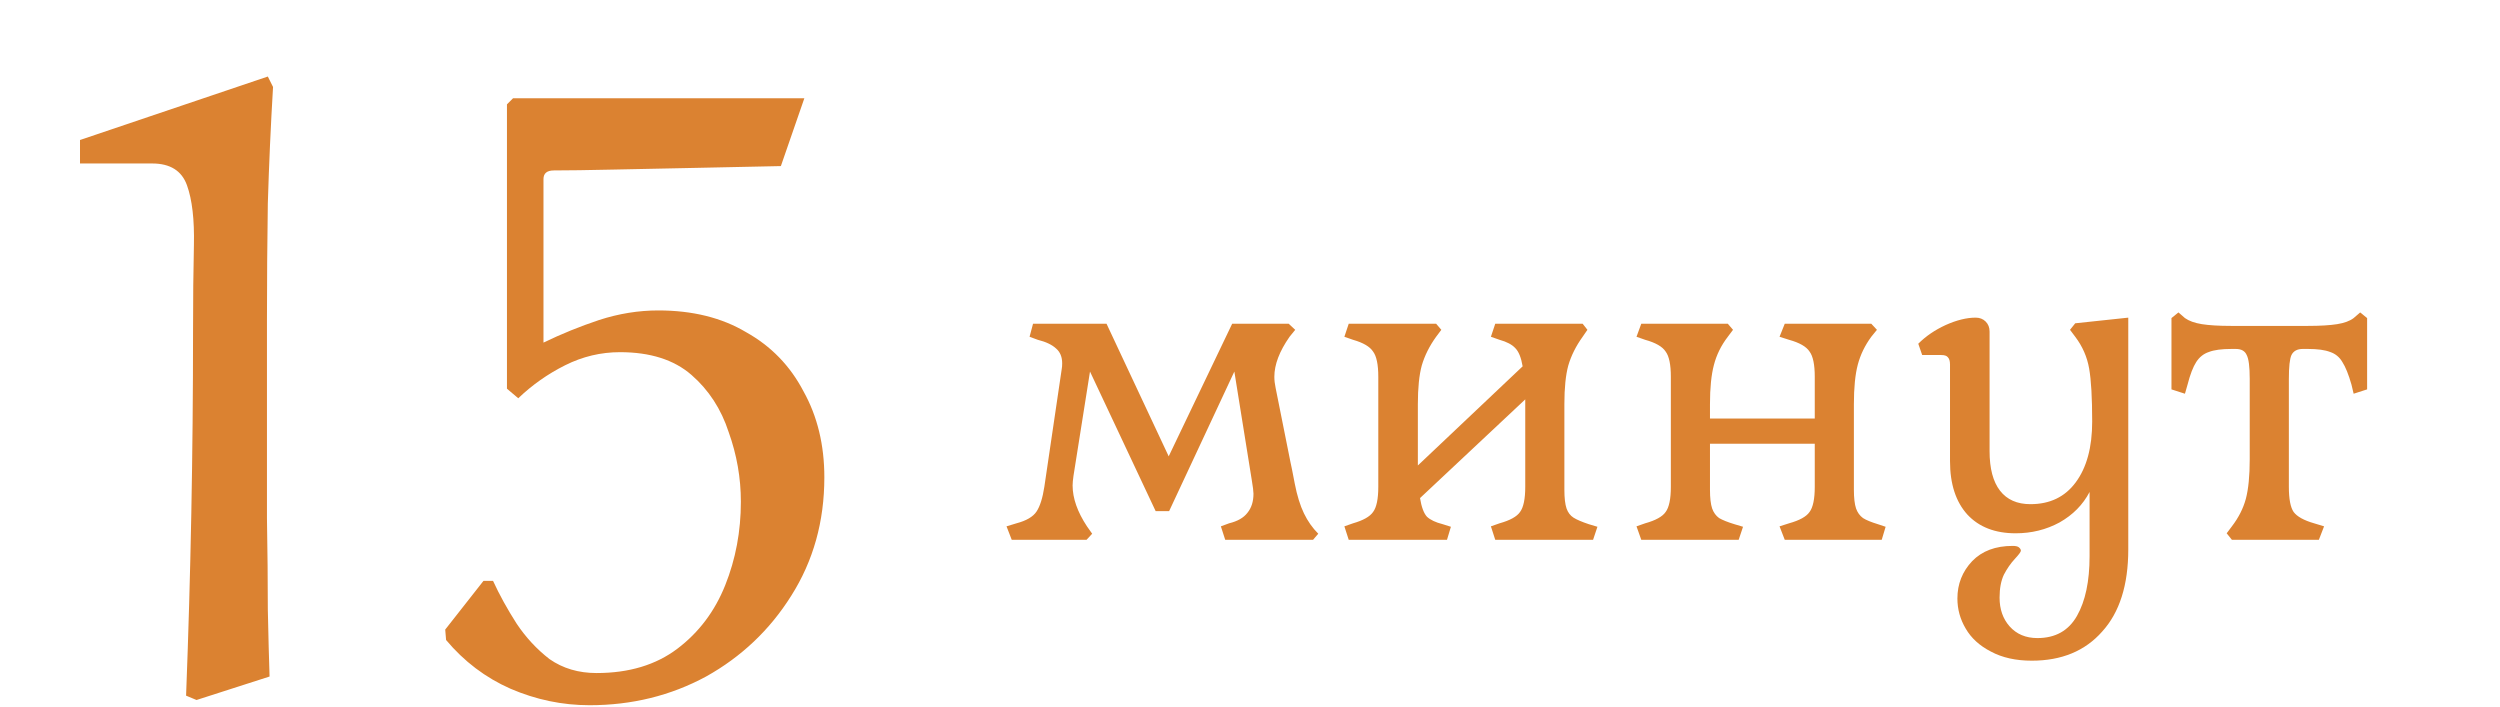 <?xml version="1.0" encoding="UTF-8"?> <svg xmlns="http://www.w3.org/2000/svg" width="230" height="65" viewBox="0 0 230 65" fill="none"> <path d="M24.64 7.04L25.12 8C24.907 11.573 24.747 15.147 24.64 18.72C24.587 22.293 24.56 25.867 24.56 29.44C24.56 32.16 24.56 35.12 24.56 38.32C24.56 41.467 24.56 44.587 24.56 47.68C24.613 50.72 24.64 53.52 24.64 56.08C24.693 58.64 24.747 60.693 24.8 62.24L18.08 64.4L17.12 64C17.333 58.453 17.493 52.88 17.6 47.28C17.707 41.68 17.76 36.08 17.76 30.48C17.76 27.493 17.787 24.853 17.84 22.56C17.893 20.213 17.68 18.373 17.2 17.04C16.72 15.707 15.653 15.04 14 15.04H7.36V12.88L24.64 7.04ZM50 16.48V31.52C51.653 30.72 53.36 30.027 55.12 29.44C56.933 28.853 58.747 28.56 60.56 28.56C63.707 28.56 66.4 29.227 68.64 30.56C70.933 31.84 72.693 33.653 73.92 36C75.2 38.293 75.84 40.933 75.84 43.92C75.84 47.973 74.827 51.6 72.8 54.8C70.827 57.947 68.213 60.427 64.96 62.24C61.707 64 58.133 64.88 54.24 64.88C51.733 64.88 49.307 64.373 46.96 63.36C44.667 62.347 42.693 60.853 41.04 58.88L40.96 57.92L44.48 53.44H45.36C45.947 54.72 46.667 56.027 47.52 57.36C48.373 58.64 49.387 59.733 50.56 60.64C51.787 61.493 53.227 61.92 54.88 61.92C57.867 61.92 60.347 61.173 62.32 59.68C64.293 58.187 65.76 56.24 66.72 53.84C67.68 51.44 68.16 48.88 68.16 46.16C68.16 43.973 67.787 41.84 67.04 39.76C66.347 37.627 65.2 35.867 63.6 34.48C62 33.093 59.813 32.4 57.04 32.4C55.28 32.4 53.6 32.8 52 33.6C50.4 34.4 48.96 35.413 47.68 36.64L46.64 35.76V9.6L47.2 9.04H74L71.84 15.28C69.547 15.333 67.013 15.387 64.24 15.44C61.467 15.493 58.88 15.547 56.48 15.6C54.08 15.653 52.24 15.68 50.96 15.68C50.32 15.68 50 15.947 50 16.48Z" fill="#DB8231"></path> <path d="M118.72 42.503C118.773 42.716 118.907 43.383 119.12 44.503C119.333 45.596 119.613 46.503 119.96 47.223C120.307 47.943 120.747 48.569 121.28 49.103L120.8 49.663H112.72L112.32 48.423L113.08 48.143C113.853 47.956 114.413 47.636 114.76 47.183C115.133 46.729 115.32 46.143 115.32 45.423C115.32 45.209 115.267 44.783 115.16 44.143L113.56 34.183L107.56 47.023H106.32L100.28 34.183L98.76 43.783C98.707 44.156 98.68 44.449 98.68 44.663C98.68 45.836 99.12 47.089 100 48.423L100.48 49.103L99.96 49.663H93.08L92.6 48.423L93.52 48.143C94.427 47.903 95.04 47.543 95.36 47.063C95.68 46.583 95.92 45.823 96.08 44.783L97.68 33.943C97.707 33.809 97.72 33.636 97.72 33.423C97.72 32.836 97.533 32.383 97.16 32.063C96.787 31.716 96.227 31.449 95.48 31.263L94.72 30.983L95.04 29.783H101.8L107.52 41.983L113.36 29.783H118.56L119.16 30.343L118.64 30.983C117.707 32.316 117.24 33.543 117.24 34.663C117.24 34.983 117.28 35.329 117.36 35.703L118.72 42.503ZM130.643 45.823C130.776 46.649 130.989 47.223 131.283 47.543C131.603 47.836 132.083 48.063 132.723 48.223L133.483 48.463L133.123 49.663H124.083L123.683 48.423L124.483 48.143C125.416 47.876 126.029 47.529 126.323 47.103C126.643 46.676 126.803 45.903 126.803 44.783V34.663C126.803 33.543 126.643 32.769 126.323 32.343C126.029 31.889 125.416 31.529 124.483 31.263L123.683 30.983L124.083 29.783H132.123L132.603 30.343L132.123 30.983C131.509 31.836 131.069 32.716 130.803 33.623C130.563 34.503 130.443 35.689 130.443 37.183V42.823L140.083 33.703C139.949 32.903 139.723 32.343 139.403 32.023C139.109 31.703 138.629 31.449 137.963 31.263L137.163 30.983L137.563 29.783H145.603L146.043 30.343L145.603 30.983C144.989 31.836 144.549 32.716 144.283 33.623C144.043 34.503 143.923 35.689 143.923 37.183V45.063C143.923 45.809 143.989 46.383 144.123 46.783C144.256 47.156 144.469 47.436 144.763 47.623C145.056 47.809 145.523 48.009 146.163 48.223L146.963 48.463L146.563 49.663H137.563L137.163 48.423L137.963 48.143C138.923 47.876 139.549 47.529 139.843 47.103C140.163 46.676 140.323 45.903 140.323 44.783V36.743L130.643 45.823ZM163.718 48.423L164.598 48.143C165.558 47.876 166.184 47.529 166.478 47.103C166.798 46.676 166.958 45.903 166.958 44.783V40.823H157.318V45.063C157.318 45.809 157.384 46.383 157.518 46.783C157.651 47.156 157.864 47.449 158.158 47.663C158.478 47.849 158.944 48.036 159.558 48.223L160.358 48.463L159.958 49.663H150.998L150.558 48.423L151.358 48.143C152.318 47.876 152.944 47.529 153.238 47.103C153.558 46.676 153.718 45.903 153.718 44.783V34.663C153.718 33.543 153.558 32.769 153.238 32.343C152.944 31.889 152.318 31.529 151.358 31.263L150.558 30.983L150.998 29.783H158.958L159.438 30.343L158.958 30.983C158.344 31.783 157.918 32.649 157.678 33.583C157.438 34.489 157.318 35.689 157.318 37.183V38.503H166.958V34.663C166.958 33.543 166.798 32.769 166.478 32.343C166.184 31.889 165.558 31.529 164.598 31.263L163.718 30.983L164.198 29.783H172.158L172.678 30.343L172.158 30.983C171.571 31.783 171.158 32.636 170.918 33.543C170.678 34.449 170.558 35.663 170.558 37.183V45.063C170.558 45.809 170.624 46.383 170.758 46.783C170.891 47.156 171.104 47.449 171.398 47.663C171.691 47.849 172.144 48.036 172.758 48.223L173.478 48.463L173.118 49.663H164.198L163.718 48.423ZM186.921 60.783C185.455 60.783 184.201 60.503 183.161 59.943C182.121 59.409 181.348 58.703 180.841 57.823C180.335 56.969 180.081 56.049 180.081 55.063C180.081 53.729 180.535 52.583 181.441 51.623C182.348 50.689 183.588 50.223 185.161 50.223C185.428 50.223 185.615 50.263 185.721 50.343C185.855 50.449 185.921 50.556 185.921 50.663C185.921 50.769 185.735 51.023 185.361 51.423C184.988 51.823 184.655 52.303 184.361 52.863C184.095 53.423 183.961 54.129 183.961 54.983C183.961 56.049 184.268 56.929 184.881 57.623C185.521 58.343 186.375 58.703 187.441 58.703C189.095 58.703 190.308 58.023 191.081 56.663C191.855 55.303 192.241 53.476 192.241 51.183V45.263C191.628 46.436 190.708 47.369 189.481 48.063C188.255 48.729 186.908 49.063 185.441 49.063C183.548 49.063 182.068 48.489 181.001 47.343C179.935 46.169 179.401 44.529 179.401 42.423V33.543C179.401 33.223 179.335 32.996 179.201 32.863C179.095 32.729 178.895 32.663 178.601 32.663H176.841L176.481 31.623C177.175 30.929 178.015 30.356 179.001 29.903C180.015 29.449 180.935 29.223 181.761 29.223C182.135 29.223 182.441 29.343 182.681 29.583C182.921 29.823 183.041 30.129 183.041 30.503V41.503C183.041 43.103 183.361 44.316 184.001 45.143C184.641 45.969 185.575 46.383 186.801 46.383C188.588 46.383 189.975 45.716 190.961 44.383C191.975 43.023 192.481 41.156 192.481 38.783C192.481 36.596 192.388 34.969 192.201 33.903C192.015 32.836 191.588 31.863 190.921 30.983L190.441 30.343L190.921 29.743L195.801 29.223V50.543C195.801 53.823 195.001 56.343 193.401 58.103C191.828 59.889 189.668 60.783 186.921 60.783ZM216.335 35.383C216.069 34.449 215.789 33.756 215.495 33.303C215.229 32.849 214.855 32.543 214.375 32.383C213.895 32.196 213.215 32.103 212.335 32.103H211.855C211.349 32.103 211.002 32.289 210.815 32.663C210.655 33.009 210.575 33.743 210.575 34.863V44.783C210.575 45.903 210.722 46.676 211.015 47.103C211.335 47.529 211.962 47.876 212.895 48.143L213.815 48.423L213.335 49.663H205.335L204.855 49.063L205.335 48.423C205.949 47.623 206.375 46.783 206.615 45.903C206.855 44.996 206.975 43.783 206.975 42.263V34.863C206.975 33.743 206.882 33.009 206.695 32.663C206.535 32.289 206.202 32.103 205.695 32.103H205.295C204.389 32.103 203.695 32.196 203.215 32.383C202.735 32.543 202.349 32.849 202.055 33.303C201.762 33.756 201.495 34.449 201.255 35.383L201.015 36.223L199.775 35.823V29.263L200.415 28.743L201.015 29.263C201.389 29.529 201.909 29.716 202.575 29.823C203.242 29.929 204.135 29.983 205.255 29.983H212.335C213.455 29.983 214.349 29.929 215.015 29.823C215.682 29.716 216.189 29.529 216.535 29.263L217.135 28.743L217.775 29.263V35.823L216.535 36.223L216.335 35.383Z" fill="#DB8231"></path> </svg> 